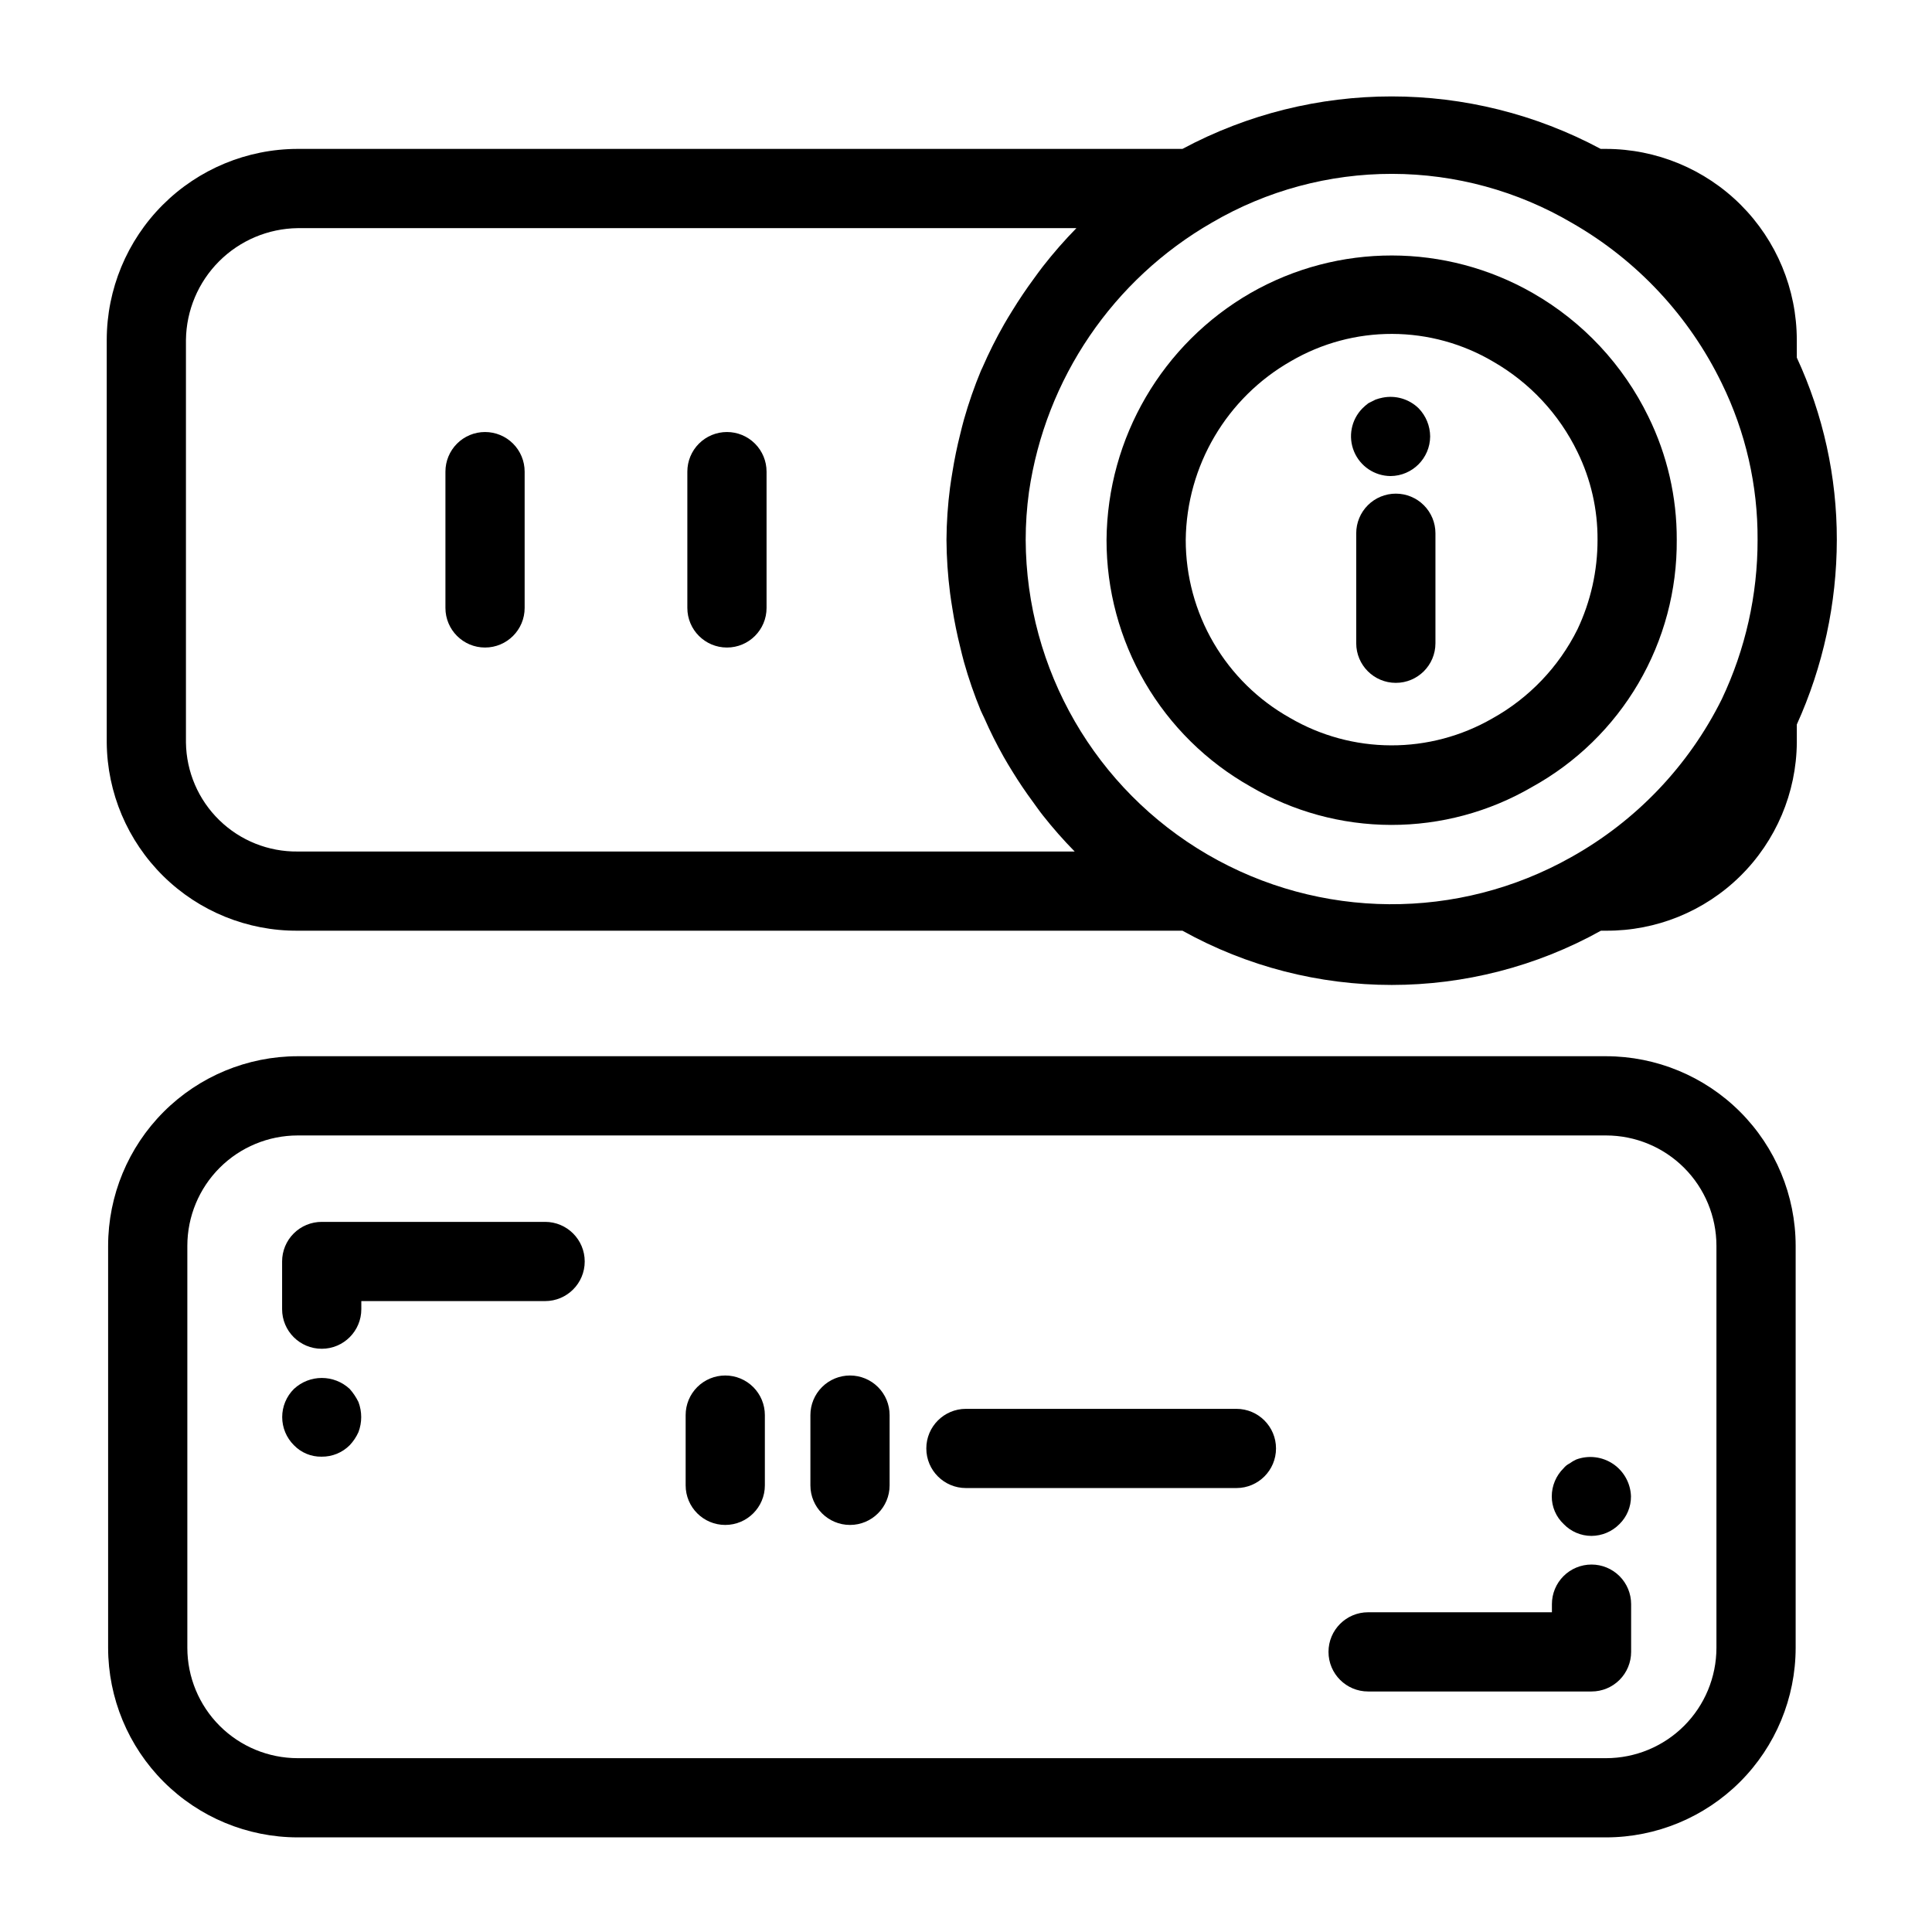 <?xml version="1.0" encoding="UTF-8"?>
<!-- Uploaded to: SVG Repo, www.svgrepo.com, Generator: SVG Repo Mixer Tools -->
<svg fill="#000000" width="800px" height="800px" version="1.1" viewBox="144 144 512 512" xmlns="http://www.w3.org/2000/svg">
 <g>
  <path d="m569.64 423.91h-346.76c-13.316 0.016-26.082 5.312-35.5 14.727-9.414 9.418-14.711 22.184-14.727 35.5v106.56c0.016 13.316 5.312 26.082 14.727 35.5 9.418 9.414 22.184 14.711 35.5 14.727h346.76c13.316-0.016 26.082-5.312 35.5-14.727 9.414-9.418 14.711-22.184 14.727-35.5v-106.56c-0.016-13.316-5.312-26.082-14.727-35.5-9.418-9.414-22.184-14.711-35.5-14.727zm29.234 156.79c-0.008 7.75-3.09 15.184-8.57 20.664s-12.914 8.562-20.664 8.57h-346.76c-7.75-0.008-15.184-3.09-20.664-8.57-5.481-5.481-8.562-12.91-8.57-20.664v-106.56c0.008-7.75 3.09-15.184 8.57-20.664 5.481-5.481 12.914-8.562 20.664-8.57h346.76c7.75 0.008 15.184 3.09 20.664 8.57 5.481 5.481 8.562 12.914 8.57 20.664z"/>
  <path d="m336.2 508.52c-2.785 0-5.457 1.105-7.426 3.074s-3.074 4.637-3.07 7.422v18.613c0 5.797 4.699 10.496 10.496 10.496s10.496-4.699 10.496-10.496v-18.613c0-2.785-1.105-5.453-3.074-7.422s-4.637-3.074-7.422-3.074z"/>
  <path d="m369.26 508.52c-2.785 0-5.453 1.105-7.422 3.074s-3.074 4.637-3.074 7.422v18.613c0 5.797 4.699 10.496 10.496 10.496 5.797 0 10.496-4.699 10.496-10.496v-18.613c0.004-2.785-1.102-5.453-3.07-7.422s-4.641-3.074-7.426-3.074z"/>
  <path d="m272.54 258.49c-2.785 0-5.453 1.105-7.422 3.074s-3.074 4.637-3.074 7.422v36.121c0 5.797 4.699 10.496 10.496 10.496 5.797 0 10.496-4.699 10.496-10.496v-36.121c0-2.785-1.105-5.453-3.074-7.422s-4.637-3.074-7.422-3.074z"/>
  <path d="m336.65 258.49c-2.781 0-5.453 1.105-7.422 3.074s-3.074 4.637-3.074 7.422v36.121c0 5.797 4.699 10.496 10.496 10.496s10.496-4.699 10.496-10.496v-36.121c0-2.785-1.105-5.453-3.074-7.422s-4.637-3.074-7.422-3.074z"/>
  <path d="m471.66 517.36h-71.68c-5.797 0-10.496 4.699-10.496 10.492 0 5.797 4.699 10.496 10.496 10.496h71.68c5.797 0 10.496-4.699 10.496-10.496 0-5.793-4.699-10.492-10.496-10.492z"/>
  <path d="m620.17 234.07c-0.016-13.418-5.352-26.281-14.836-35.77-9.488-9.488-22.352-14.824-35.766-14.84h-1.367c-34.621-18.543-76.219-18.543-110.84 0h-234.46c-13.418 0.012-26.285 5.352-35.773 14.836-9.488 9.488-14.824 22.355-14.84 35.773v106.72c0.113 13.32 5.508 26.047 14.996 35.395s22.297 14.547 35.617 14.461h234.46c34.484 19.168 76.422 19.168 110.91 0h1.305c13.316 0.086 26.121-5.117 35.609-14.465 9.484-9.348 14.879-22.074 14.992-35.391v-4.797c6.965-15.379 10.578-32.062 10.602-48.945 0.02-16.668-3.598-33.137-10.602-48.266zm-397.27 135.59c-7.754 0.09-15.227-2.894-20.777-8.309-5.555-5.41-8.734-12.801-8.844-20.555v-106.72c0.102-7.824 3.254-15.301 8.789-20.832 5.531-5.531 13.008-8.684 20.832-8.785h206.36c-3.152 3.219-6.121 6.613-8.891 10.164-0.82 1.039-1.57 2.121-2.359 3.188-2.039 2.766-3.953 5.606-5.742 8.523-0.723 1.18-1.457 2.348-2.137 3.551-2.137 3.738-4.066 7.586-5.781 11.531-0.117 0.27-0.266 0.523-0.379 0.797-1.758 4.231-3.262 8.559-4.512 12.965-0.367 1.273-0.66 2.559-0.984 3.84-0.84 3.328-1.535 6.688-2.074 10.086-0.215 1.348-0.453 2.688-0.621 4.047h-0.004c-0.598 4.613-0.918 9.258-0.949 13.91 0.031 4.727 0.352 9.449 0.953 14.137 0.168 1.371 0.398 2.719 0.613 4.082 0.543 3.457 1.238 6.867 2.082 10.234 0.324 1.293 0.609 2.59 0.977 3.871l-0.004-0.004c1.23 4.383 2.719 8.691 4.453 12.902 0.281 0.68 0.645 1.316 0.938 1.988 1.543 3.512 3.254 6.938 5.133 10.273 0.777 1.383 1.602 2.723 2.434 4.074 1.652 2.684 3.418 5.293 5.289 7.828 0.902 1.234 1.762 2.488 2.715 3.684 2.625 3.328 5.43 6.512 8.398 9.531zm377.39-40.367c-8.777 17.66-22.691 32.254-39.914 41.863-29.965 16.871-66.621 16.609-96.344-0.684-29.723-17.293-48.066-49.031-48.215-83.418 0-4.246 0.293-8.484 0.871-12.691 4.367-29.988 22.258-56.312 48.535-71.402 14.484-8.465 30.961-12.914 47.734-12.887 16.777 0.027 33.238 4.531 47.695 13.043 17.18 9.848 30.992 24.645 39.637 42.461 6.324 12.91 9.57 27.105 9.488 41.477 0.02 14.609-3.223 29.039-9.488 42.238z"/>
  <path d="m550.27 221.7c-23.16-13.301-51.633-13.328-74.816-0.074-23.441 13.488-37.98 38.383-38.211 65.426-0.02 13.293 3.496 26.352 10.191 37.84 6.691 11.484 16.32 20.98 27.895 27.516 11.312 6.652 24.188 10.176 37.312 10.203 13.121 0.027 26.012-3.438 37.352-10.043 11.703-6.453 21.445-15.945 28.199-27.477s10.266-24.676 10.164-38.039c0.043-11.312-2.531-22.484-7.523-32.641-6.68-13.719-17.328-25.117-30.562-32.711zm11.785 89.066c-4.965 9.984-12.844 18.227-22.59 23.641-8.164 4.695-17.418 7.152-26.832 7.121-9.414-0.027-18.656-2.539-26.785-7.285-8.383-4.699-15.363-11.551-20.215-19.844-4.856-8.297-7.41-17.734-7.402-27.348 0.23-19.621 10.852-37.645 27.902-47.355 8.141-4.746 17.402-7.238 26.824-7.207 9.426 0.027 18.672 2.57 26.785 7.367 9.672 5.559 17.449 13.898 22.312 23.938 3.539 7.242 5.359 15.199 5.309 23.258 0.008 8.203-1.805 16.301-5.309 23.715z"/>
  <path d="m512.51 270.16c5.781-0.043 10.453-4.715 10.496-10.496-0.02-2.781-1.109-5.449-3.043-7.449-2.519-2.465-6.094-3.527-9.551-2.836-0.645 0.125-1.273 0.301-1.887 0.523-0.625 0.316-1.262 0.629-1.887 0.949-0.555 0.418-1.082 0.871-1.578 1.363-2.973 3.019-3.848 7.527-2.223 11.441s5.434 6.477 9.676 6.504z"/>
  <path d="m513.91 274.82c-2.781 0-5.453 1.105-7.422 3.074s-3.074 4.641-3.074 7.422v29.152c0 5.797 4.699 10.496 10.496 10.496s10.496-4.699 10.496-10.496v-29.152c0-2.781-1.105-5.453-3.074-7.422s-4.637-3.074-7.422-3.074z"/>
  <path d="m288.46 467.81h-59.203c-2.785 0-5.457 1.105-7.426 3.074s-3.074 4.637-3.07 7.422v12.637c0 5.797 4.699 10.496 10.496 10.496s10.496-4.699 10.496-10.496v-2.141h48.707c5.797 0 10.496-4.699 10.496-10.496s-4.699-10.496-10.496-10.496z"/>
  <path d="m236.68 512.09c-4.168-3.887-10.629-3.887-14.793 0-1.984 1.969-3.102 4.652-3.102 7.449 0 2.801 1.117 5.481 3.102 7.453 1.918 1.992 4.578 3.094 7.34 3.043 2.793 0.035 5.481-1.062 7.453-3.043 0.961-1.016 1.742-2.188 2.316-3.465 0.969-2.57 0.969-5.402 0-7.973-0.613-1.254-1.391-2.422-2.316-3.465z"/>
  <path d="m565.77 558.62c-2.785 0-5.457 1.105-7.426 3.074s-3.074 4.637-3.07 7.422v2.152h-48.711c-5.797 0-10.496 4.699-10.496 10.496s4.699 10.496 10.496 10.496h59.207c2.785 0.004 5.453-1.102 7.422-3.07s3.074-4.641 3.074-7.426v-12.648c0-2.785-1.105-5.453-3.074-7.422s-4.637-3.074-7.422-3.074z"/>
  <path d="m565.73 551.03c2.805-0.008 5.488-1.141 7.453-3.144 1.969-1.938 3.066-4.59 3.043-7.352-0.113-3.457-1.879-6.648-4.746-8.582-2.867-1.93-6.492-2.367-9.738-1.176-0.629 0.285-1.227 0.637-1.781 1.047-0.613 0.301-1.152 0.73-1.578 1.262-2.004 1.961-3.137 4.648-3.148 7.453-0.012 2.777 1.125 5.438 3.148 7.348 1.922 2 4.574 3.137 7.348 3.144z"/>
 </g>
</svg>
